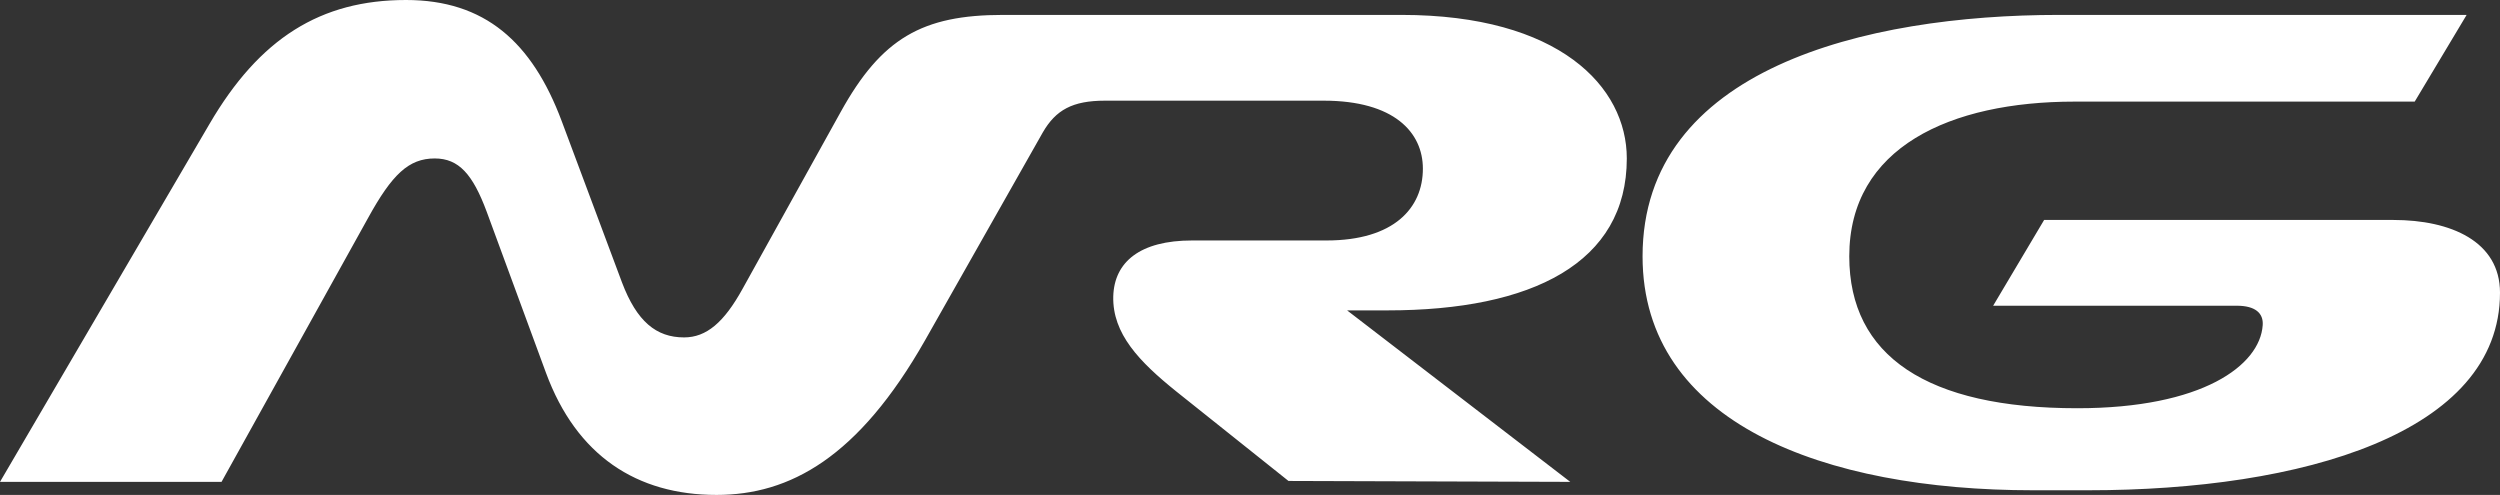 <svg width="197" height="39" viewBox="0 0 197 39" fill="none" xmlns="http://www.w3.org/2000/svg">
<rect x="0" y="0" width="197" height="39" fill="#333333" stroke="none"/>
<path d="M105.038 24.458H109.347C120.742 24.458 128.192 20.712 128.192 12.486C128.192 6.83 122.86 1.175 110.443 1.175H79.034C72.679 1.175 69.465 3.011 66.251 8.814L58.509 22.769C57.048 25.413 55.66 26.588 53.907 26.588C51.715 26.588 50.181 25.339 49.012 22.254L44.264 9.548C41.927 3.305 38.201 0 31.994 0C25.273 0 20.452 3.011 16.508 9.768L0 37.971H17.457L28.999 17.186C30.897 13.735 32.212 12.486 34.258 12.486C36.157 12.486 37.252 13.735 38.348 16.673L43.023 29.378C45.434 35.915 50.181 39 56.463 39C62.233 39 67.639 36.062 72.898 26.808L82.175 10.43C83.197 8.667 84.511 7.933 87.069 7.933H104.307C109.858 7.933 112.123 10.43 112.123 13.294C112.123 16.379 109.858 18.949 104.526 18.949H93.934C89.844 18.949 87.799 20.639 87.725 23.356C87.653 26.294 89.771 28.497 92.693 30.847L101.532 37.899L123.737 37.971L104.526 23.209L105.038 24.458V24.458ZM197 23.062C197 19.023 193.128 17.333 188.599 17.333H161.077L157.06 24.091H176.255C177.716 24.091 178.373 24.678 178.3 25.633C178.082 28.791 173.553 32.169 163.692 32.169C151.858 32.169 145.722 28.056 145.722 20.198C145.722 11.605 153.685 8.007 163.472 8.007H190.279L194.371 1.175H162.231C146.964 1.175 129.434 5.435 129.434 20.198C129.434 33.345 143.751 38.633 160.186 38.633H164.569C181.368 38.633 197 34.153 197 23.062H197Z" fill="white"/>
</svg>
